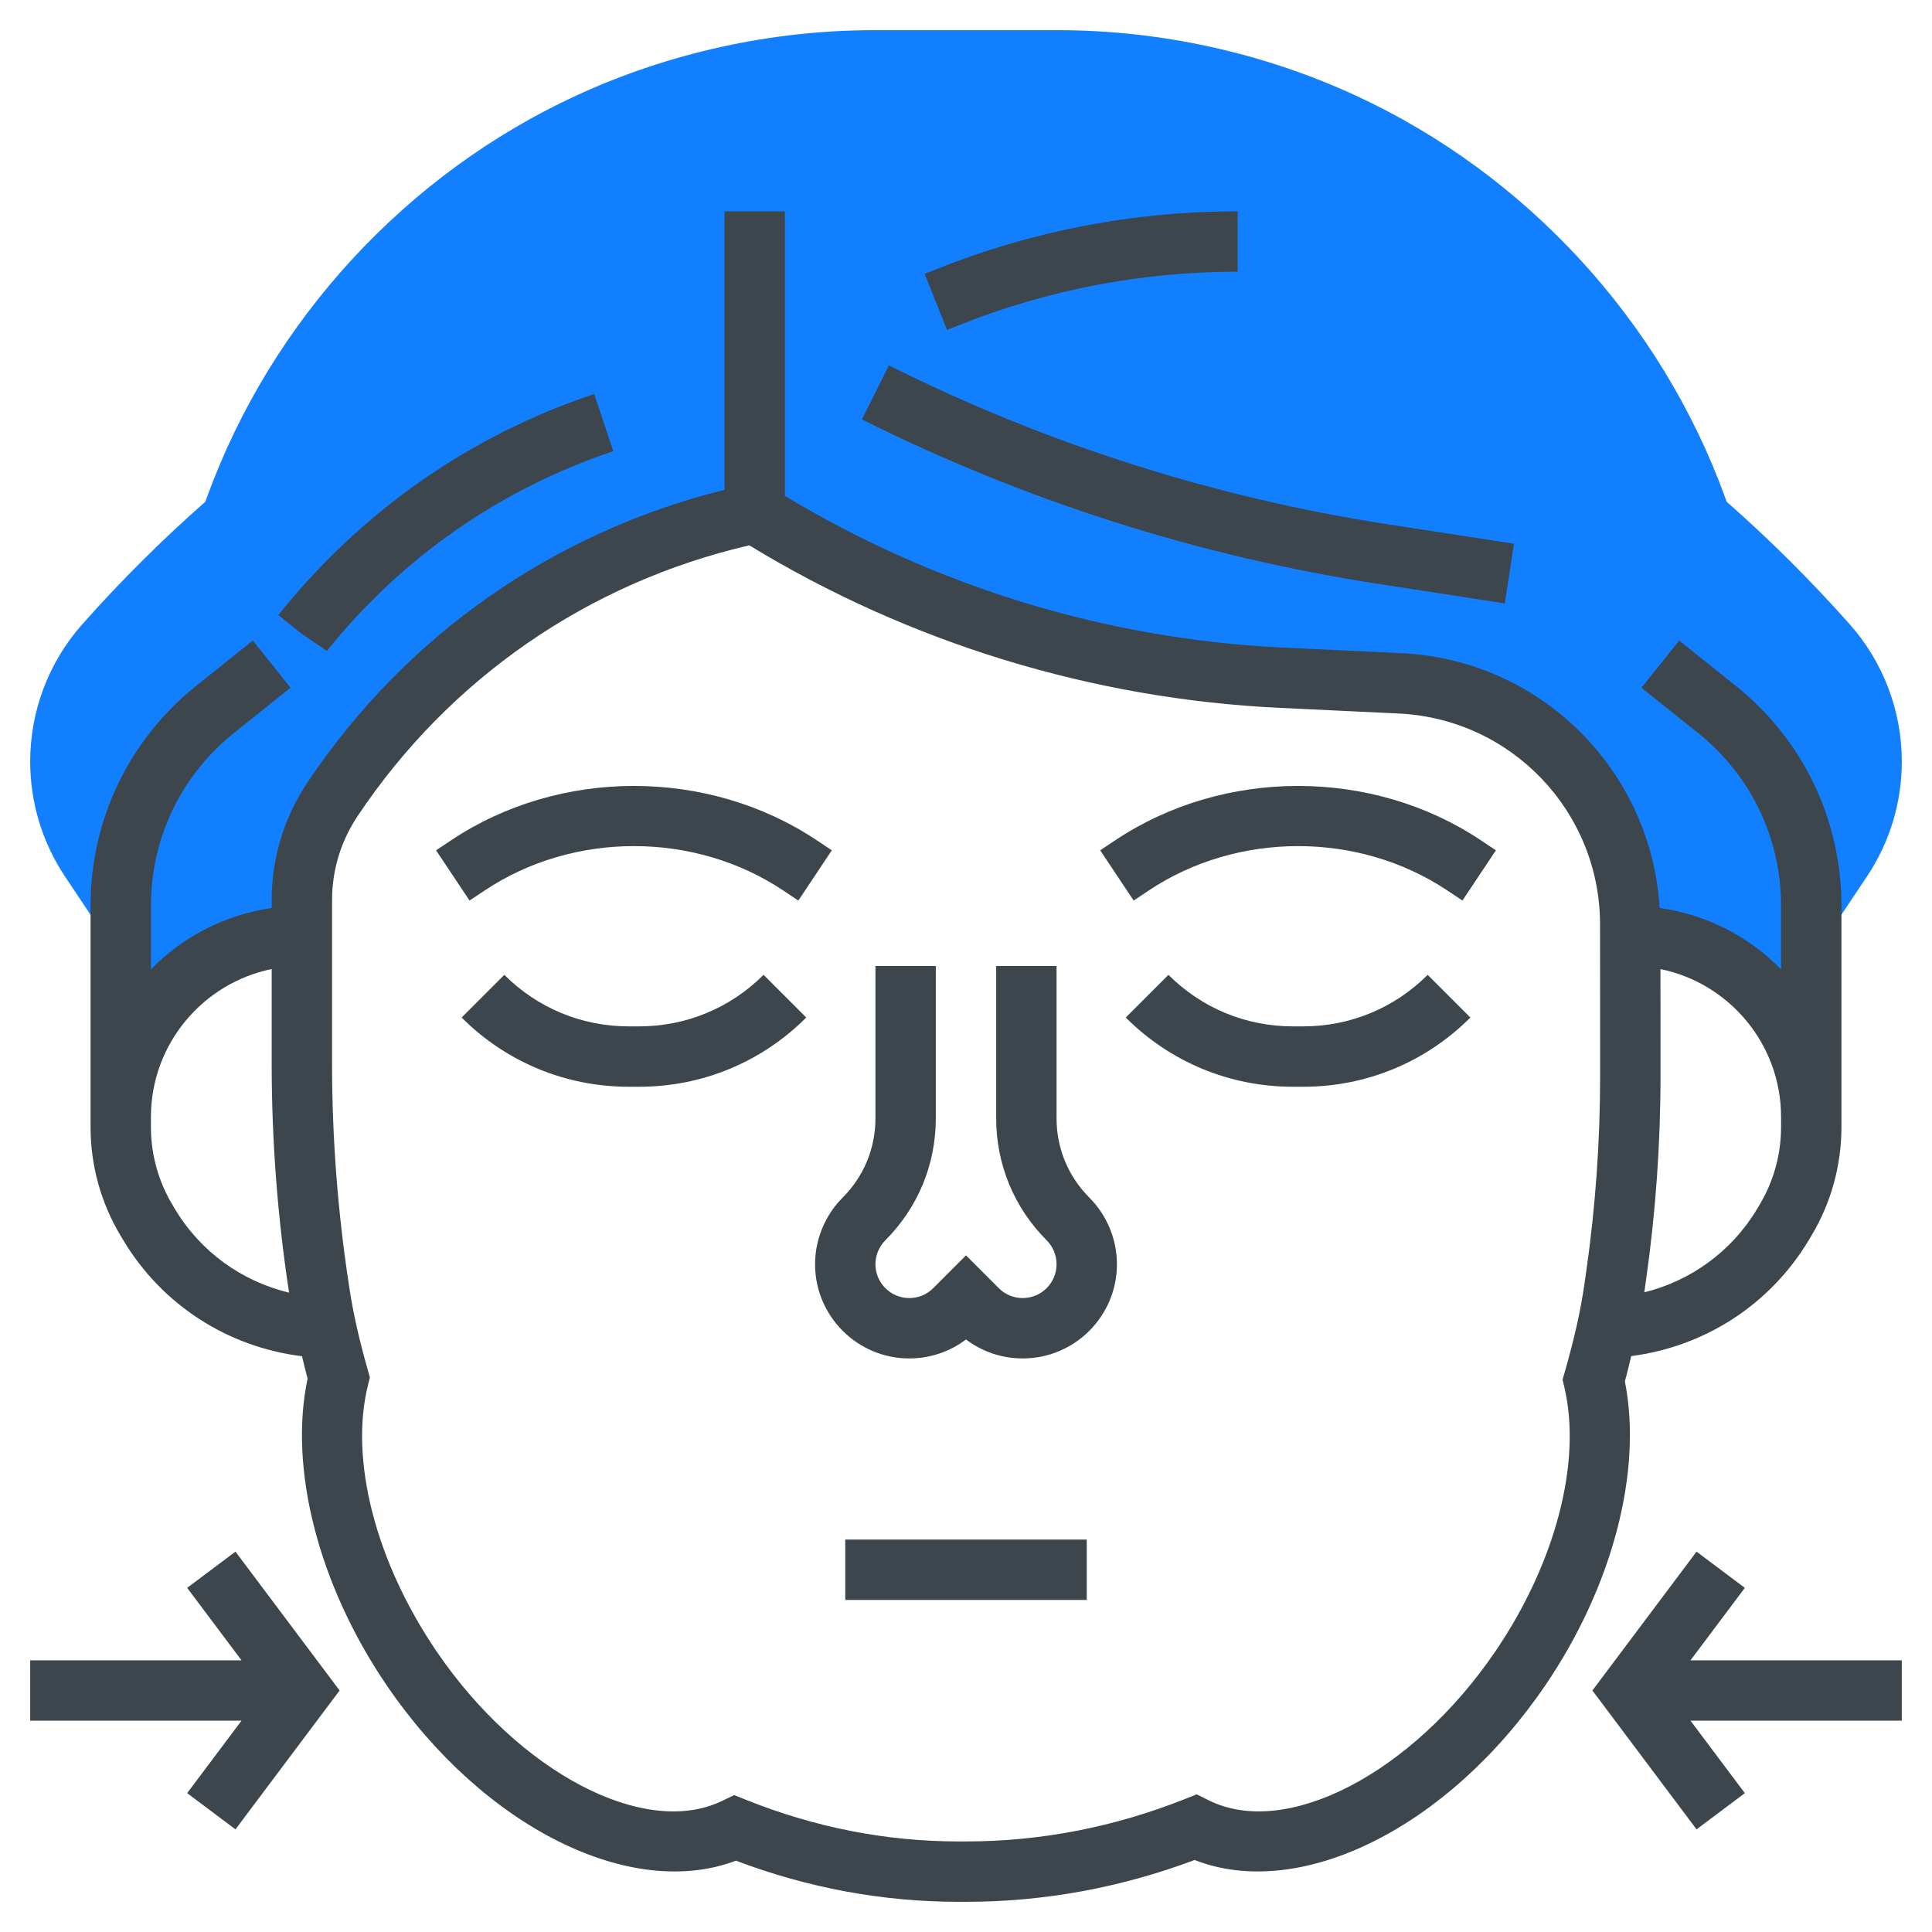 <?xml version="1.0" encoding="UTF-8"?> <svg xmlns="http://www.w3.org/2000/svg" id="_x33_0" height="512px" viewBox="0 0 64 64" width="512px" class="hovered-paths"> <g> <g> <g> <path d="m61.268 20.672c-1.281-1.441-2.639-2.793-4.069-4.05l-.055-.152c-2.127-5.849-6.587-10.698-12.238-13.307-3.067-1.415-6.472-2.163-9.848-2.163h-6.116c-3.375 0-6.781.748-9.848 2.163-5.651 2.608-10.111 7.458-12.238 13.307l-.055.151c-1.43 1.258-2.788 2.608-4.069 4.051-1.117 1.256-1.732 2.874-1.732 4.555 0 1.358.398 2.674 1.151 3.804l2.981 4.471c1.09-1.513 2.862-2.502 4.868-2.502v-1.183c0-1.185.351-2.343 1.008-3.328 3.204-4.806 8.14-8.188 13.778-9.441l.214-.048c5.245 3.278 11.245 5.154 17.423 5.449l3.957.188c4.266.203 7.621 3.72 7.623 7.991v.372c2.005.001 3.775.989 4.863 2.501l2.981-4.471c.755-1.13 1.153-2.445 1.153-3.803 0-1.681-.615-3.299-1.732-4.555z" fill="#f0bc5e" data-original="#F0BC5E" class="" style="fill:#127FFF" data-old_color="#f0bc5e"></path> </g> <g> <path d="m63 55h-7l1.8-2.4-1.6-1.2-3.45 4.6 3.45 4.6 1.6-1.2-1.8-2.4h7z" data-original="#000000" class="active-path" style="fill:#3D464C" data-old_color="#000000"></path> <path d="m6.2 52.6 1.8 2.4h-7v2h7l-1.8 2.4 1.6 1.2 3.45-4.6-3.45-4.6z" data-original="#000000" class="active-path" style="fill:#3D464C" data-old_color="#000000"></path> <path d="m35 37.05v-5.05h-2v5.05c0 1.524.594 2.958 1.672 4.036.208.209.328.498.328.793 0 .618-.503 1.121-1.121 1.121-.3 0-.581-.116-.793-.328l-1.086-1.086-1.086 1.086c-.212.212-.493.328-.793.328-.618 0-1.121-.503-1.121-1.121 0-.295.12-.584.328-.793 1.078-1.078 1.672-2.512 1.672-4.036v-5.05h-2v5.05c0 .99-.386 1.922-1.086 2.622-.581.581-.914 1.385-.914 2.207 0 1.721 1.4 3.121 3.121 3.121.687 0 1.34-.221 1.879-.628.539.407 1.192.628 1.879.628 1.721 0 3.121-1.4 3.121-3.121 0-.822-.333-1.626-.914-2.207-.7-.7-1.086-1.632-1.086-2.622z" data-original="#000000" class="active-path" style="fill:#3D464C" data-old_color="#000000"></path> <path d="m16.059 29.496c2.937-1.957 6.946-1.957 9.883 0l.504.336 1.109-1.664-.504-.336c-3.596-2.396-8.506-2.396-12.102 0l-.504.336 1.109 1.664z" data-original="#000000" class="active-path" style="fill:#3D464C" data-old_color="#000000"></path> <path d="m21.171 34h-.343c-1.557 0-3.021-.606-4.122-1.707l-1.414 1.414c1.48 1.479 3.446 2.293 5.537 2.293h.343c2.091 0 4.057-.814 5.536-2.293l-1.414-1.414c-1.102 1.101-2.566 1.707-4.123 1.707z" data-original="#000000" class="active-path" style="fill:#3D464C" data-old_color="#000000"></path> <path d="m36.949 27.832-.504.336 1.109 1.664.504-.336c2.937-1.957 6.946-1.957 9.883 0l.504.336 1.109-1.664-.504-.336c-3.595-2.396-8.505-2.396-12.101 0z" data-original="#000000" class="active-path" style="fill:#3D464C" data-old_color="#000000"></path> <path d="m43.171 34h-.343c-1.557 0-3.021-.606-4.122-1.707l-1.414 1.414c1.48 1.479 3.446 2.293 5.537 2.293h.343c2.091 0 4.057-.814 5.536-2.293l-1.414-1.414c-1.102 1.101-2.566 1.707-4.123 1.707z" data-original="#000000" class="active-path" style="fill:#3D464C" data-old_color="#000000"></path> <path d="m28 51h8v2h-8z" data-original="#000000" class="active-path" style="fill:#3D464C" data-old_color="#000000"></path> <path d="m53.826 45.76c.083-.297.141-.561.21-.838 2.437-.313 4.599-1.703 5.881-3.839l.086-.144c.652-1.087.997-2.333.997-3.601v-.338-7c0-2.847-1.275-5.5-3.499-7.28l-1.876-1.501-1.249 1.563 1.876 1.5c1.746 1.398 2.748 3.482 2.748 5.718v2.111c-1.056-1.08-2.457-1.814-4.023-2.034-.278-4.558-3.928-8.218-8.549-8.439l-3.957-.188c-5.814-.277-11.492-2.02-16.471-5.024v-9.426h-2v9.226c-5.674 1.41-10.571 4.828-13.824 9.707-.769 1.154-1.176 2.497-1.176 3.883v.263c-1.557.224-2.949.957-4 2.031v-2.11c0-2.236 1.002-4.32 2.748-5.718l1.876-1.501-1.249-1.563-1.877 1.502c-2.223 1.78-3.498 4.433-3.498 7.28v7 .338c0 1.269.345 2.514.997 3.6l.088.147c1.289 2.149 3.466 3.539 5.919 3.842.061.246.113.479.185.742-.631 2.982.363 6.85 2.629 10.172 3.206 4.7 8.085 7.115 11.561 5.796 2.387.905 4.866 1.363 7.375 1.363h.008.24c2.574 0 5.119-.466 7.571-1.385 3.481 1.364 8.38-1.04 11.609-5.774 2.237-3.281 3.236-7.113 2.644-10.081zm5.174-8.76v.338c0 .906-.247 1.796-.713 2.574l-.086.144c-.84 1.4-2.187 2.371-3.733 2.755.002-.011.005-.024.006-.035l.055-.387c.318-2.236.479-4.517.478-6.777l-.002-3.51c2.277.466 3.995 2.485 3.995 4.898zm-53.2 3.058-.088-.148c-.465-.776-.712-1.666-.712-2.572v-.338c0-2.414 1.721-4.434 4-4.899v3.147c0 2.528.194 5.074.576 7.573-1.564-.376-2.927-1.35-3.776-2.763zm46.748 2.049-.055.387c-.128.899-.337 1.839-.659 2.957l-.072.251.06.255c.583 2.472-.295 5.827-2.293 8.757-2.754 4.04-6.923 6.2-9.485 4.925l-.4-.199-.415.164c-2.337.926-4.769 1.396-7.229 1.396h-.239c-.002 0-.004 0-.007 0-2.39 0-4.752-.462-7.021-1.371l-.411-.165-.398.192c-2.564 1.242-6.718-.929-9.455-4.942-2.023-2.966-2.896-6.349-2.28-8.828l.064-.258-.072-.256c-.285-1.004-.474-1.844-.597-2.642l-.028-.181c-.368-2.406-.556-4.862-.556-7.301v-5.432c0-.99.291-1.949.84-2.773 3.041-4.562 7.646-7.744 12.982-8.978 5.295 3.228 11.355 5.087 17.554 5.383l3.957.188c3.739.178 6.669 3.249 6.671 6.992l.002 4.985c.002 2.165-.152 4.351-.458 6.494z" data-original="#000000" class="active-path" style="fill:#3D464C" data-old_color="#000000"></path> <path d="m10.83 21.563c2.463-3.08 5.744-5.367 9.486-6.615l-.633-1.896c-4.109 1.369-7.71 3.881-10.464 7.323l.781.625z" data-original="#000000" class="active-path" style="fill:#3D464C" data-old_color="#000000"></path> <path d="m49.848 19.988.304-1.977-4.16-.64c-5.763-.887-11.33-2.659-16.545-5.267l-.895 1.789c5.402 2.701 11.167 4.536 17.136 5.454z" data-original="#000000" class="active-path" style="fill:#3D464C" data-old_color="#000000"></path> <path d="m31.729 10.786c2.96-1.185 6.08-1.786 9.271-1.786v-2c-3.447 0-6.816.649-10.013 1.929l-.357.143.741 1.857z" data-original="#000000" class="active-path" style="fill:#3D464C" data-old_color="#000000"></path> </g> </g> </g> </svg> 